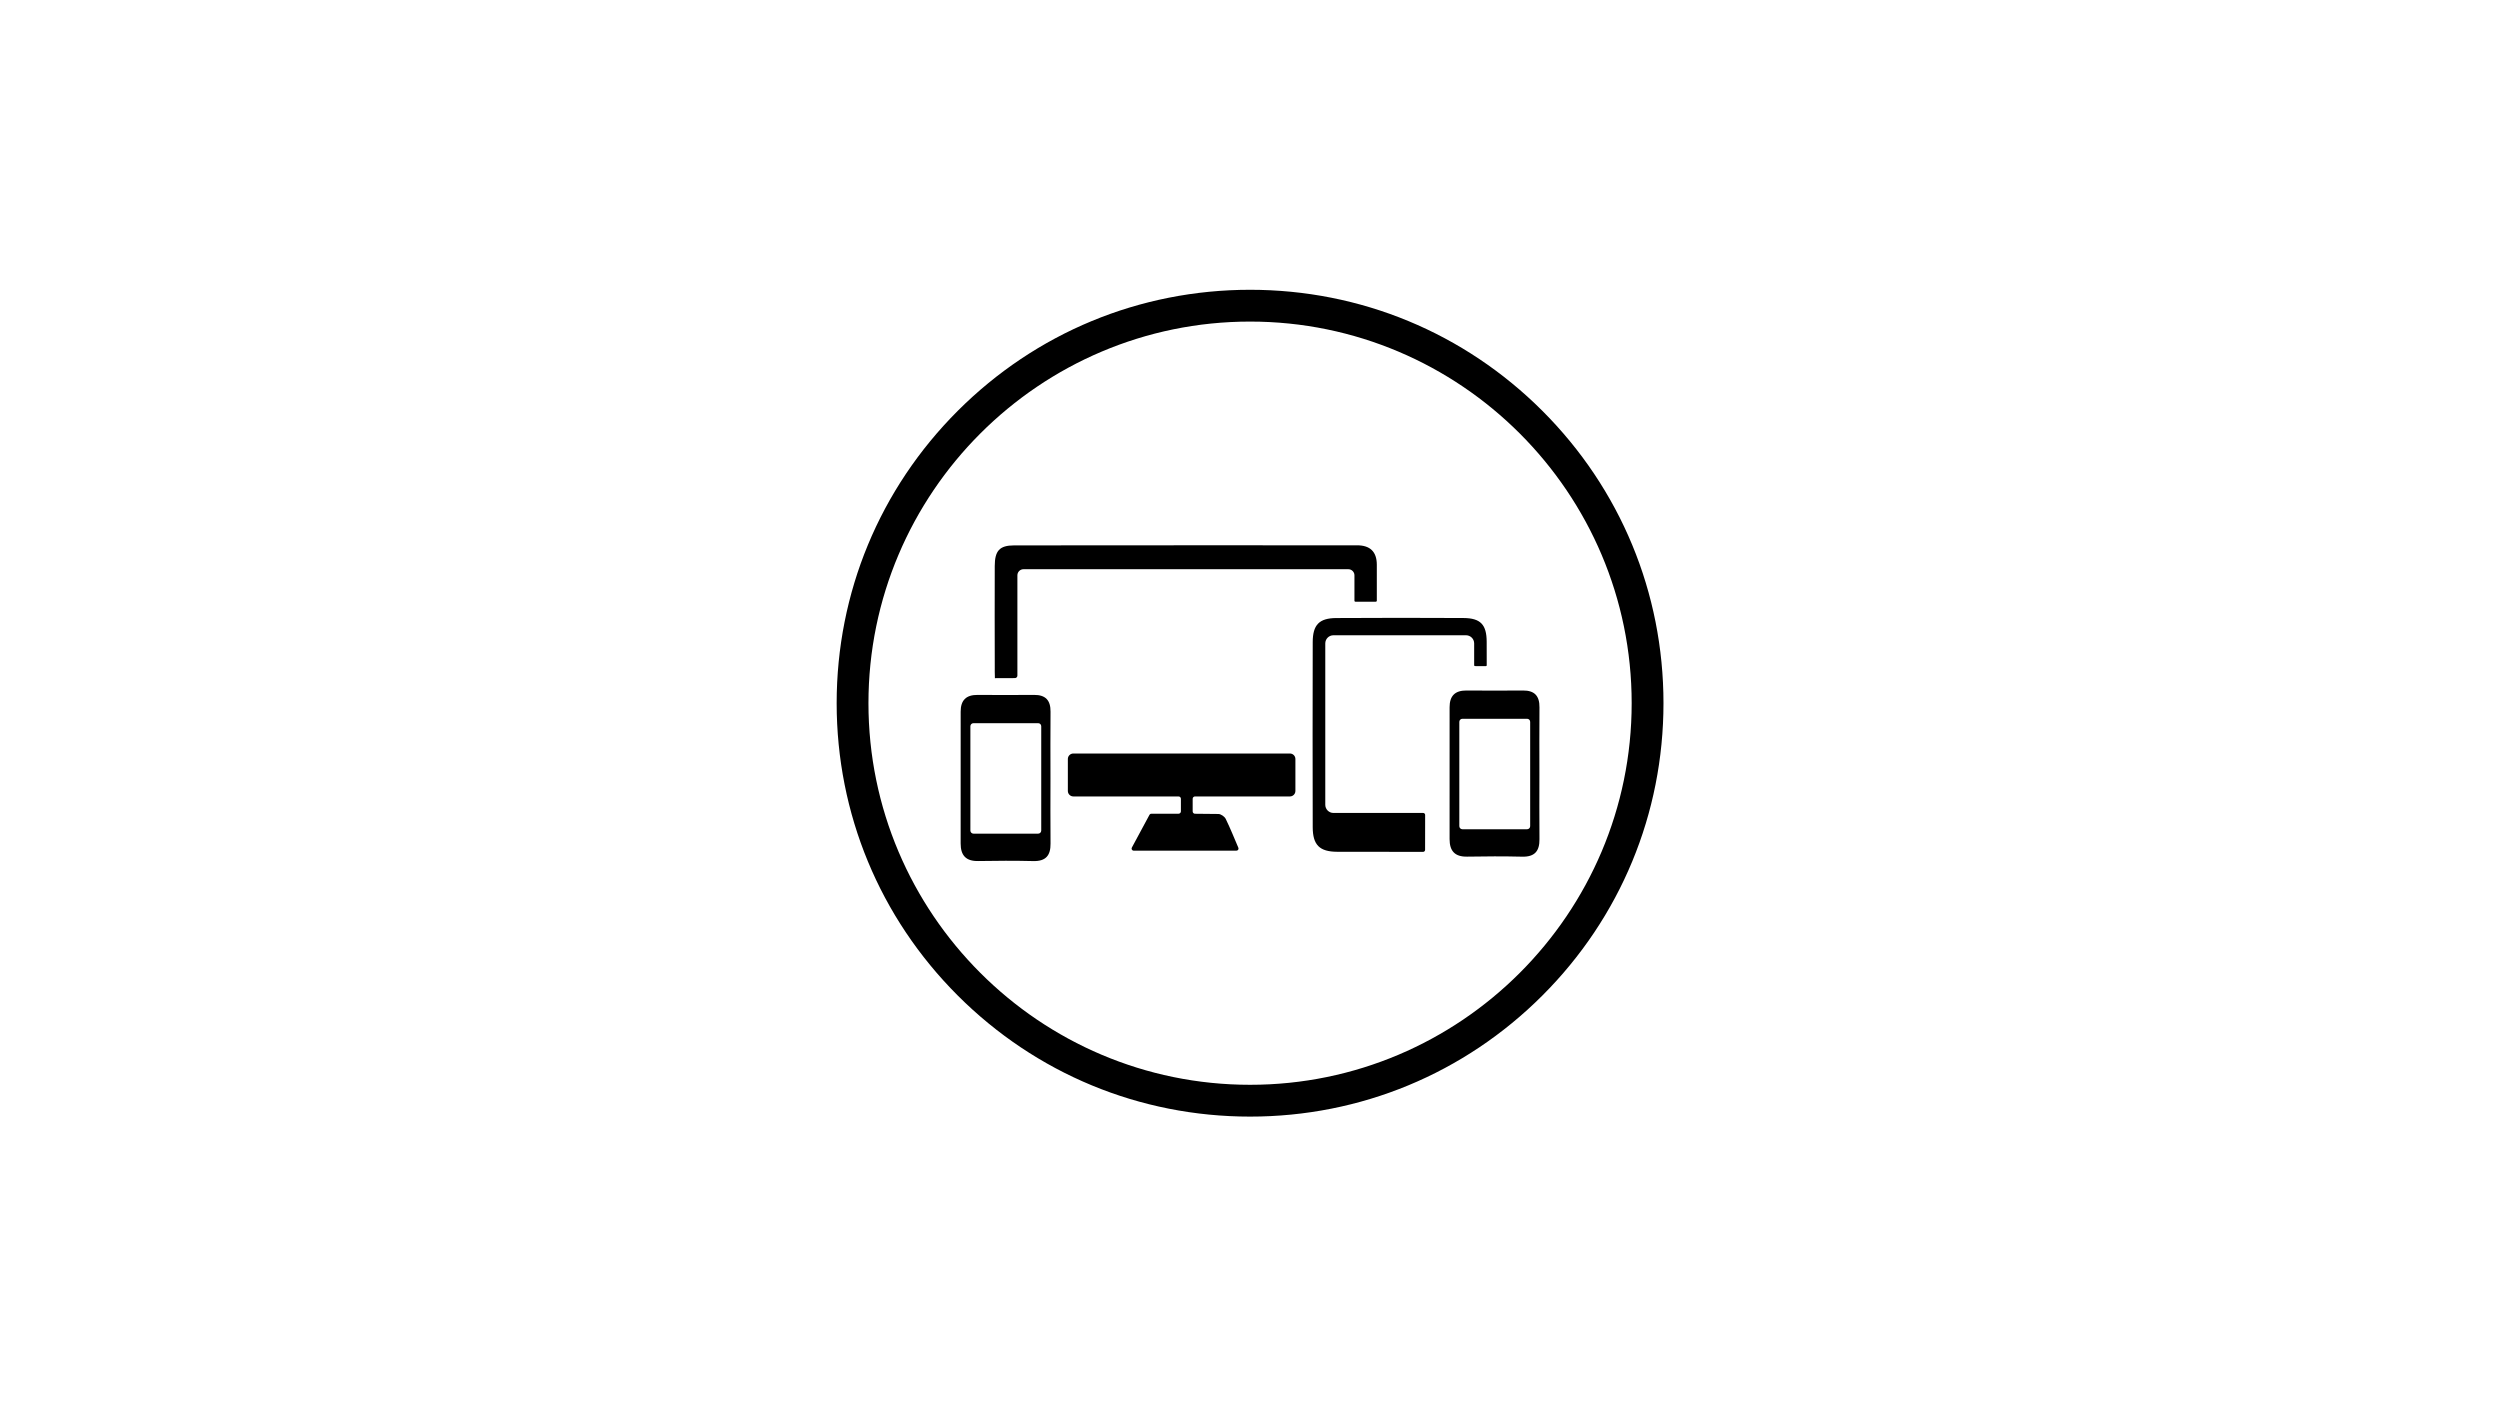 <svg xmlns="http://www.w3.org/2000/svg" xmlns:xlink="http://www.w3.org/1999/xlink" width="1920" zoomAndPan="magnify" viewBox="0 0 1440 810" height="1080" preserveAspectRatio="xMidYMid meet" version="1.2"><defs><clipPath id="118bd971c2"><path d="M 481.914 166.914 L 958.164 166.914 L 958.164 643.164 L 481.914 643.164 Z M 481.914 166.914 "/></clipPath></defs><g id="b34bb8d99d"><rect x="0" width="1440" y="0" height="810" style="fill:#ffffff;fill-opacity:1;stroke:none;"/><rect x="0" width="1440" y="0" height="810" style="fill:#ffffff;fill-opacity:1;stroke:none;"/><g clip-rule="nonzero" clip-path="url(#118bd971c2)"><path style=" stroke:none;fill-rule:nonzero;fill:#000000;fill-opacity:1;" d="M 720.039 185.23 C 598.836 185.23 500.23 283.836 500.23 405.039 C 500.23 526.238 598.836 624.844 720.039 624.844 C 841.238 624.844 939.844 526.238 939.844 405.039 C 939.844 283.836 841.238 185.23 720.039 185.23 Z M 720.039 643.164 C 656.43 643.164 596.637 618.391 551.656 573.418 C 506.684 528.441 481.914 468.645 481.914 405.039 C 481.914 341.43 506.684 281.637 551.656 236.656 C 596.637 191.684 656.43 166.914 720.039 166.914 C 783.645 166.914 843.441 191.684 888.418 236.656 C 933.391 281.637 958.164 341.43 958.164 405.039 C 958.164 468.645 933.391 528.441 888.418 573.418 C 843.441 618.391 783.645 643.164 720.039 643.164 "/></g><path style=" stroke:none;fill-rule:nonzero;fill:#000000;fill-opacity:1;" d="M 558.941 418.316 L 558.941 478.41 C 558.941 479.387 559.734 480.18 560.711 480.18 L 597.988 480.18 C 598.965 480.18 599.754 479.387 599.754 478.41 L 599.754 418.316 C 599.754 417.34 598.965 416.547 597.988 416.547 L 560.711 416.547 C 559.734 416.547 558.941 417.34 558.941 418.316 Z M 605.074 448.355 C 605.074 460.871 604.98 473.387 605.109 485.902 C 605.184 492.797 602.355 496.152 595.148 495.977 C 584.586 495.719 574.012 495.77 563.445 495.957 C 556.332 496.09 553.324 492.664 553.336 485.832 C 553.375 460.52 553.371 435.211 553.344 409.902 C 553.336 403.344 556.488 400.219 563.059 400.27 C 573.906 400.348 584.754 400.359 595.602 400.266 C 602.258 400.207 605.18 403.379 605.109 409.977 C 604.98 422.77 605.07 435.562 605.074 448.355 "/><path style=" stroke:none;fill-rule:nonzero;fill:#000000;fill-opacity:1;" d="M 746.152 437.176 L 746.152 455.59 C 746.152 457.332 744.738 458.75 742.992 458.75 L 688.336 458.75 C 687.586 458.75 686.977 459.352 686.977 460.102 L 686.977 467.367 C 686.977 468.113 687.578 468.723 688.324 468.723 C 692.773 468.742 697.285 468.785 701.801 468.855 C 703.27 468.875 705.375 470.359 706.031 471.719 C 708.641 477.098 710.891 482.648 713.301 488.324 C 713.629 489.109 713.062 489.973 712.215 489.973 L 652.973 489.973 C 652.086 489.973 651.512 489.016 651.934 488.234 C 655.086 482.383 658.266 476.48 662.086 469.371 C 662.301 468.977 662.715 468.723 663.156 468.723 C 668.074 468.723 673.352 468.707 678.836 468.707 C 679.582 468.707 680.199 468.102 680.199 467.352 L 680.199 460.102 C 680.199 459.352 679.59 458.75 678.836 458.75 L 618.242 458.75 C 616.5 458.75 615.082 457.332 615.082 455.59 L 615.082 437.176 C 615.082 435.438 616.5 434.02 618.242 434.02 L 742.992 434.02 C 744.738 434.02 746.152 435.438 746.152 437.176 "/><path style=" stroke:none;fill-rule:nonzero;fill:#000000;fill-opacity:1;" d="M 573.055 390.625 L 573.32 390.625 C 577.062 390.625 580.645 390.586 584.602 390.582 C 585.383 390.578 586.02 389.949 586.02 389.168 C 586.02 381.348 586.02 343.223 586.02 331.387 C 586.02 329.441 587.594 327.867 589.539 327.867 L 776.641 327.867 C 778.582 327.867 780.16 329.445 780.16 331.391 L 780.16 346.094 C 780.16 346.363 780.379 346.582 780.648 346.582 L 792.457 346.582 C 792.781 346.582 793.051 346.316 793.051 345.984 C 793.051 338.723 793.059 332 793.047 325.277 C 793.027 317.711 789.125 314.094 781.656 314.098 C 715.809 314.102 649.965 314.059 584.117 314.148 C 575.711 314.164 573.004 317.258 572.973 326.016 C 572.914 345.465 572.934 364.91 572.984 384.359 C 572.988 385.988 572.953 387.641 573.035 389.242 L 573.055 390.625 "/><path style=" stroke:none;fill-rule:nonzero;fill:#000000;fill-opacity:1;" d="M 840.566 415.781 L 840.566 475.875 C 840.566 476.852 841.359 477.645 842.336 477.645 L 879.613 477.645 C 880.59 477.645 881.379 476.852 881.379 475.875 L 881.379 415.781 C 881.379 414.805 880.59 414.016 879.613 414.016 L 842.336 414.016 C 841.359 414.016 840.566 414.805 840.566 415.781 Z M 886.699 445.82 C 886.699 458.336 886.605 470.852 886.734 483.367 C 886.809 490.258 883.98 493.617 876.773 493.445 C 866.211 493.184 855.637 493.234 845.07 493.426 C 837.953 493.555 834.949 490.129 834.961 483.293 C 835 457.984 834.996 432.68 834.969 407.367 C 834.961 400.809 838.113 397.688 844.684 397.73 C 855.531 397.816 866.379 397.824 877.227 397.73 C 883.883 397.672 886.805 400.84 886.734 407.438 C 886.605 420.23 886.695 433.023 886.699 445.82 "/><path style=" stroke:none;fill-rule:nonzero;fill:#000000;fill-opacity:1;" d="M 820.871 475.207 L 820.875 475.207 C 820.875 473.285 820.883 471.352 820.883 469.406 L 820.871 475.207 "/><path style=" stroke:none;fill-rule:nonzero;fill:#000000;fill-opacity:1;" d="M 856.352 383.23 C 856.352 383.488 856.145 383.695 855.891 383.695 C 853.82 383.688 851.711 383.68 849.582 383.672 C 849.328 383.664 849.117 383.461 849.117 383.207 L 849.117 370.602 C 849.117 368.008 847.016 365.91 844.422 365.91 L 768.055 365.91 C 765.461 365.91 763.363 368.008 763.363 370.609 L 763.363 463.559 C 763.363 466.152 765.469 468.258 768.055 468.258 L 819.742 468.258 C 820.371 468.258 820.871 468.754 820.883 469.379 L 820.883 469.406 L 820.871 475.207 L 820.875 475.207 L 820.852 489.535 C 820.844 490.168 820.336 490.676 819.707 490.676 C 803.219 490.699 786.73 490.684 770.227 490.625 C 760.051 490.582 756.145 486.703 756.125 476.453 C 756.039 440.922 756.039 405.379 756.125 369.84 C 756.152 359.926 759.844 356.059 769.645 355.996 C 794.074 355.836 818.508 355.848 842.941 355.98 C 852.809 356.039 856.301 359.773 856.328 369.68 C 856.34 374.199 856.352 378.719 856.352 383.23 "/></g></svg>